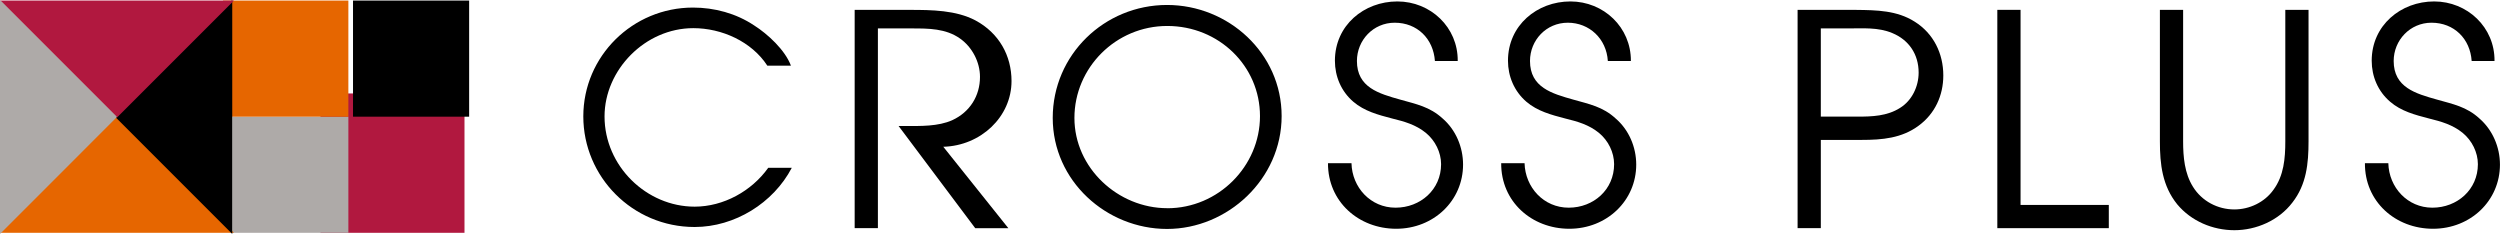 <?xml version="1.0" encoding="UTF-8"?><svg id="_レイヤー_2" xmlns="http://www.w3.org/2000/svg" viewBox="0 0 538.22 50.37"><g id="_レイヤー_1-2"><rect x="69" y="20.12" width="31" height="30" style="fill:#b1183f; stroke-width:0px;"/><rect x="50" y="25.12" width="25" height="25" style="fill:#aeaaa8; stroke-width:0px;"/><rect x="76" y=".12" width="25" height="25" style="fill:#000; stroke-width:0px;"/><rect x="48" y=".12" width="27" height="25" style="fill:#e66600; stroke-width:0px;"/><polygon points="25.18 24.94 0 50.12 50.37 50.12 25.18 24.94" style="fill:#e66600; stroke-width:0px;"/><polygon points="24.82 25.18 50 50.37 50 0 24.82 25.18" style="fill:#000; stroke-width:0px;"/><polygon points="25.18 25.31 50.37 .12 0 .12 25.18 25.31" style="fill:#b1183f; stroke-width:0px;"/><polygon points="25.18 25.18 0 0 0 50.37 25.18 25.18" style="fill:#aeaaa8; stroke-width:0px;"/><path d="M170.27,14.12c-1.25-3.35-5.01-6.81-7.9-8.64-3.91-2.61-8.56-3.85-13.18-3.85-12.97,0-23.61,10.44-23.61,23.43s10.57,23.81,23.97,23.81c8.61,0,16.94-5.15,20.91-12.74h-5.07c-3.58,5.02-9.64,8.36-15.84,8.36-10.36,0-19.4-8.73-19.4-19.42,0-10.02,8.73-19.01,19.11-19.01,6.12,0,12.55,2.87,15.94,8.08h5.07Z" style="fill:#000; stroke-width:0px;"/><path d="M184,49.12h5V6.12h7.3c3.59,0,7.33,0,10.39,2.18,2.6,1.83,4.29,5.05,4.29,8.25,0,4.09-2.18,7.59-5.98,9.33-3.05,1.36-6.8,1.25-10.03,1.25h-1.51l16.5,22h7.13l-14.01-17.53c8.08-.22,14.69-6.45,14.69-14.15,0-5.46-2.68-10.32-7.76-13.05-4.18-2.21-9.44-2.27-14.14-2.27h-11.87v47Z" style="fill:#000; stroke-width:0px;"/><path d="M251.25,1.07c-13.49,0-24.61,10.73-24.61,24.31s11.56,23.91,24.61,23.91,24.67-10.74,24.67-24.3-11.48-23.92-24.67-23.92ZM251.3,44.82c-10.59,0-19.99-8.64-19.99-19.43s8.89-19.8,19.99-19.8,19.96,8.62,19.96,19.41-8.97,19.83-19.96,19.83Z" style="fill:#000; stroke-width:0px;"/><path d="M285.9,35.12c-.05,8.3,6.62,14.13,14.68,14.13s14.4-6.04,14.4-13.82c0-3.79-1.59-7.5-4.41-9.93-2.76-2.52-5.69-3.09-9.1-4.05-4.62-1.3-9.34-2.62-9.34-8.32,0-4.48,3.52-8.24,8.13-8.24,4.86,0,8.32,3.44,8.66,8.24h4.91c.08-7.24-5.83-12.82-13-12.82s-13.44,5.13-13.44,12.76c0,3.38,1.34,6.58,3.96,8.83,2.38,2.04,5.38,2.83,8.32,3.6,2.69.66,5.13,1.34,7.31,3.11,1.99,1.64,3.27,4.18,3.27,6.74,0,5.45-4.43,9.36-9.81,9.36s-9.36-4.37-9.48-9.58h-5.07Z" style="fill:#000; stroke-width:0px;"/><path d="M323.19,35.12c-.07,8.3,6.59,14.13,14.66,14.13s14.41-6.04,14.41-13.82c0-3.79-1.6-7.5-4.44-9.93-2.73-2.52-5.69-3.09-9.09-4.05-4.6-1.3-9.34-2.62-9.34-8.32,0-4.48,3.5-8.24,8.14-8.24s8.32,3.44,8.62,8.24h4.96c.05-7.24-5.85-12.82-13.02-12.82s-13.44,5.13-13.44,12.76c0,3.38,1.35,6.58,3.96,8.83,2.38,2.04,5.39,2.83,8.33,3.6,2.7.66,5.12,1.34,7.3,3.11,1.99,1.64,3.26,4.18,3.26,6.74,0,5.45-4.4,9.36-9.78,9.36s-9.36-4.37-9.5-9.58h-5.04Z" style="fill:#000; stroke-width:0px;"/><path d="M387,49.12h5v-19h8.83c4.38,0,8.59-.37,12.2-3.04,3.55-2.59,5.34-6.54,5.34-10.84,0-4.71-2.1-9.04-6.17-11.58-3.8-2.42-8.21-2.48-12.58-2.53h-12.62v47ZM392,25.12V6.12h5.88c3.15,0,6.47-.28,9.51,1,3.58,1.48,5.67,4.57,5.67,8.52,0,2.96-1.42,6-4,7.59-2.78,1.77-6.01,1.88-9.21,1.88h-7.86Z" style="fill:#000; stroke-width:0px;"/><polygon points="430 49.12 454 49.12 454 44.12 435 44.12 435 2.12 430 2.12 430 49.12" style="fill:#000; stroke-width:0px;"/><path d="M465,2.12v28.32c0,4.91.51,9.57,3.74,13.56,3.01,3.6,7.6,5.56,12.3,5.56s9.54-2.09,12.48-5.95c3.04-3.89,3.48-8.42,3.48-13.17V2.12h-5v28.32c0,3.64-.31,7.38-2.55,10.42-1.93,2.72-5.2,4.23-8.42,4.23-3.59,0-6.99-1.78-8.91-4.88-1.81-2.88-2.12-6.44-2.12-9.76V2.12h-5Z" style="fill:#000; stroke-width:0px;"/><path d="M509.14,35.12c-.07,8.3,6.58,14.13,14.66,14.13s14.41-6.04,14.41-13.82c0-3.79-1.62-7.5-4.43-9.93-2.74-2.52-5.7-3.09-9.09-4.05-4.62-1.3-9.36-2.62-9.36-8.32,0-4.48,3.54-8.24,8.14-8.24,4.86,0,8.33,3.44,8.65,8.24h4.92c.08-7.24-5.84-12.82-13-12.82s-13.44,5.13-13.44,12.76c0,3.38,1.34,6.58,3.97,8.83,2.35,2.04,5.37,2.83,8.33,3.6,2.67.66,5.11,1.34,7.29,3.11,1.99,1.64,3.27,4.18,3.27,6.74,0,5.45-4.43,9.36-9.8,9.36s-9.35-4.37-9.48-9.58h-5.04Z" style="fill:#000; stroke-width:0px;"/></g></svg>